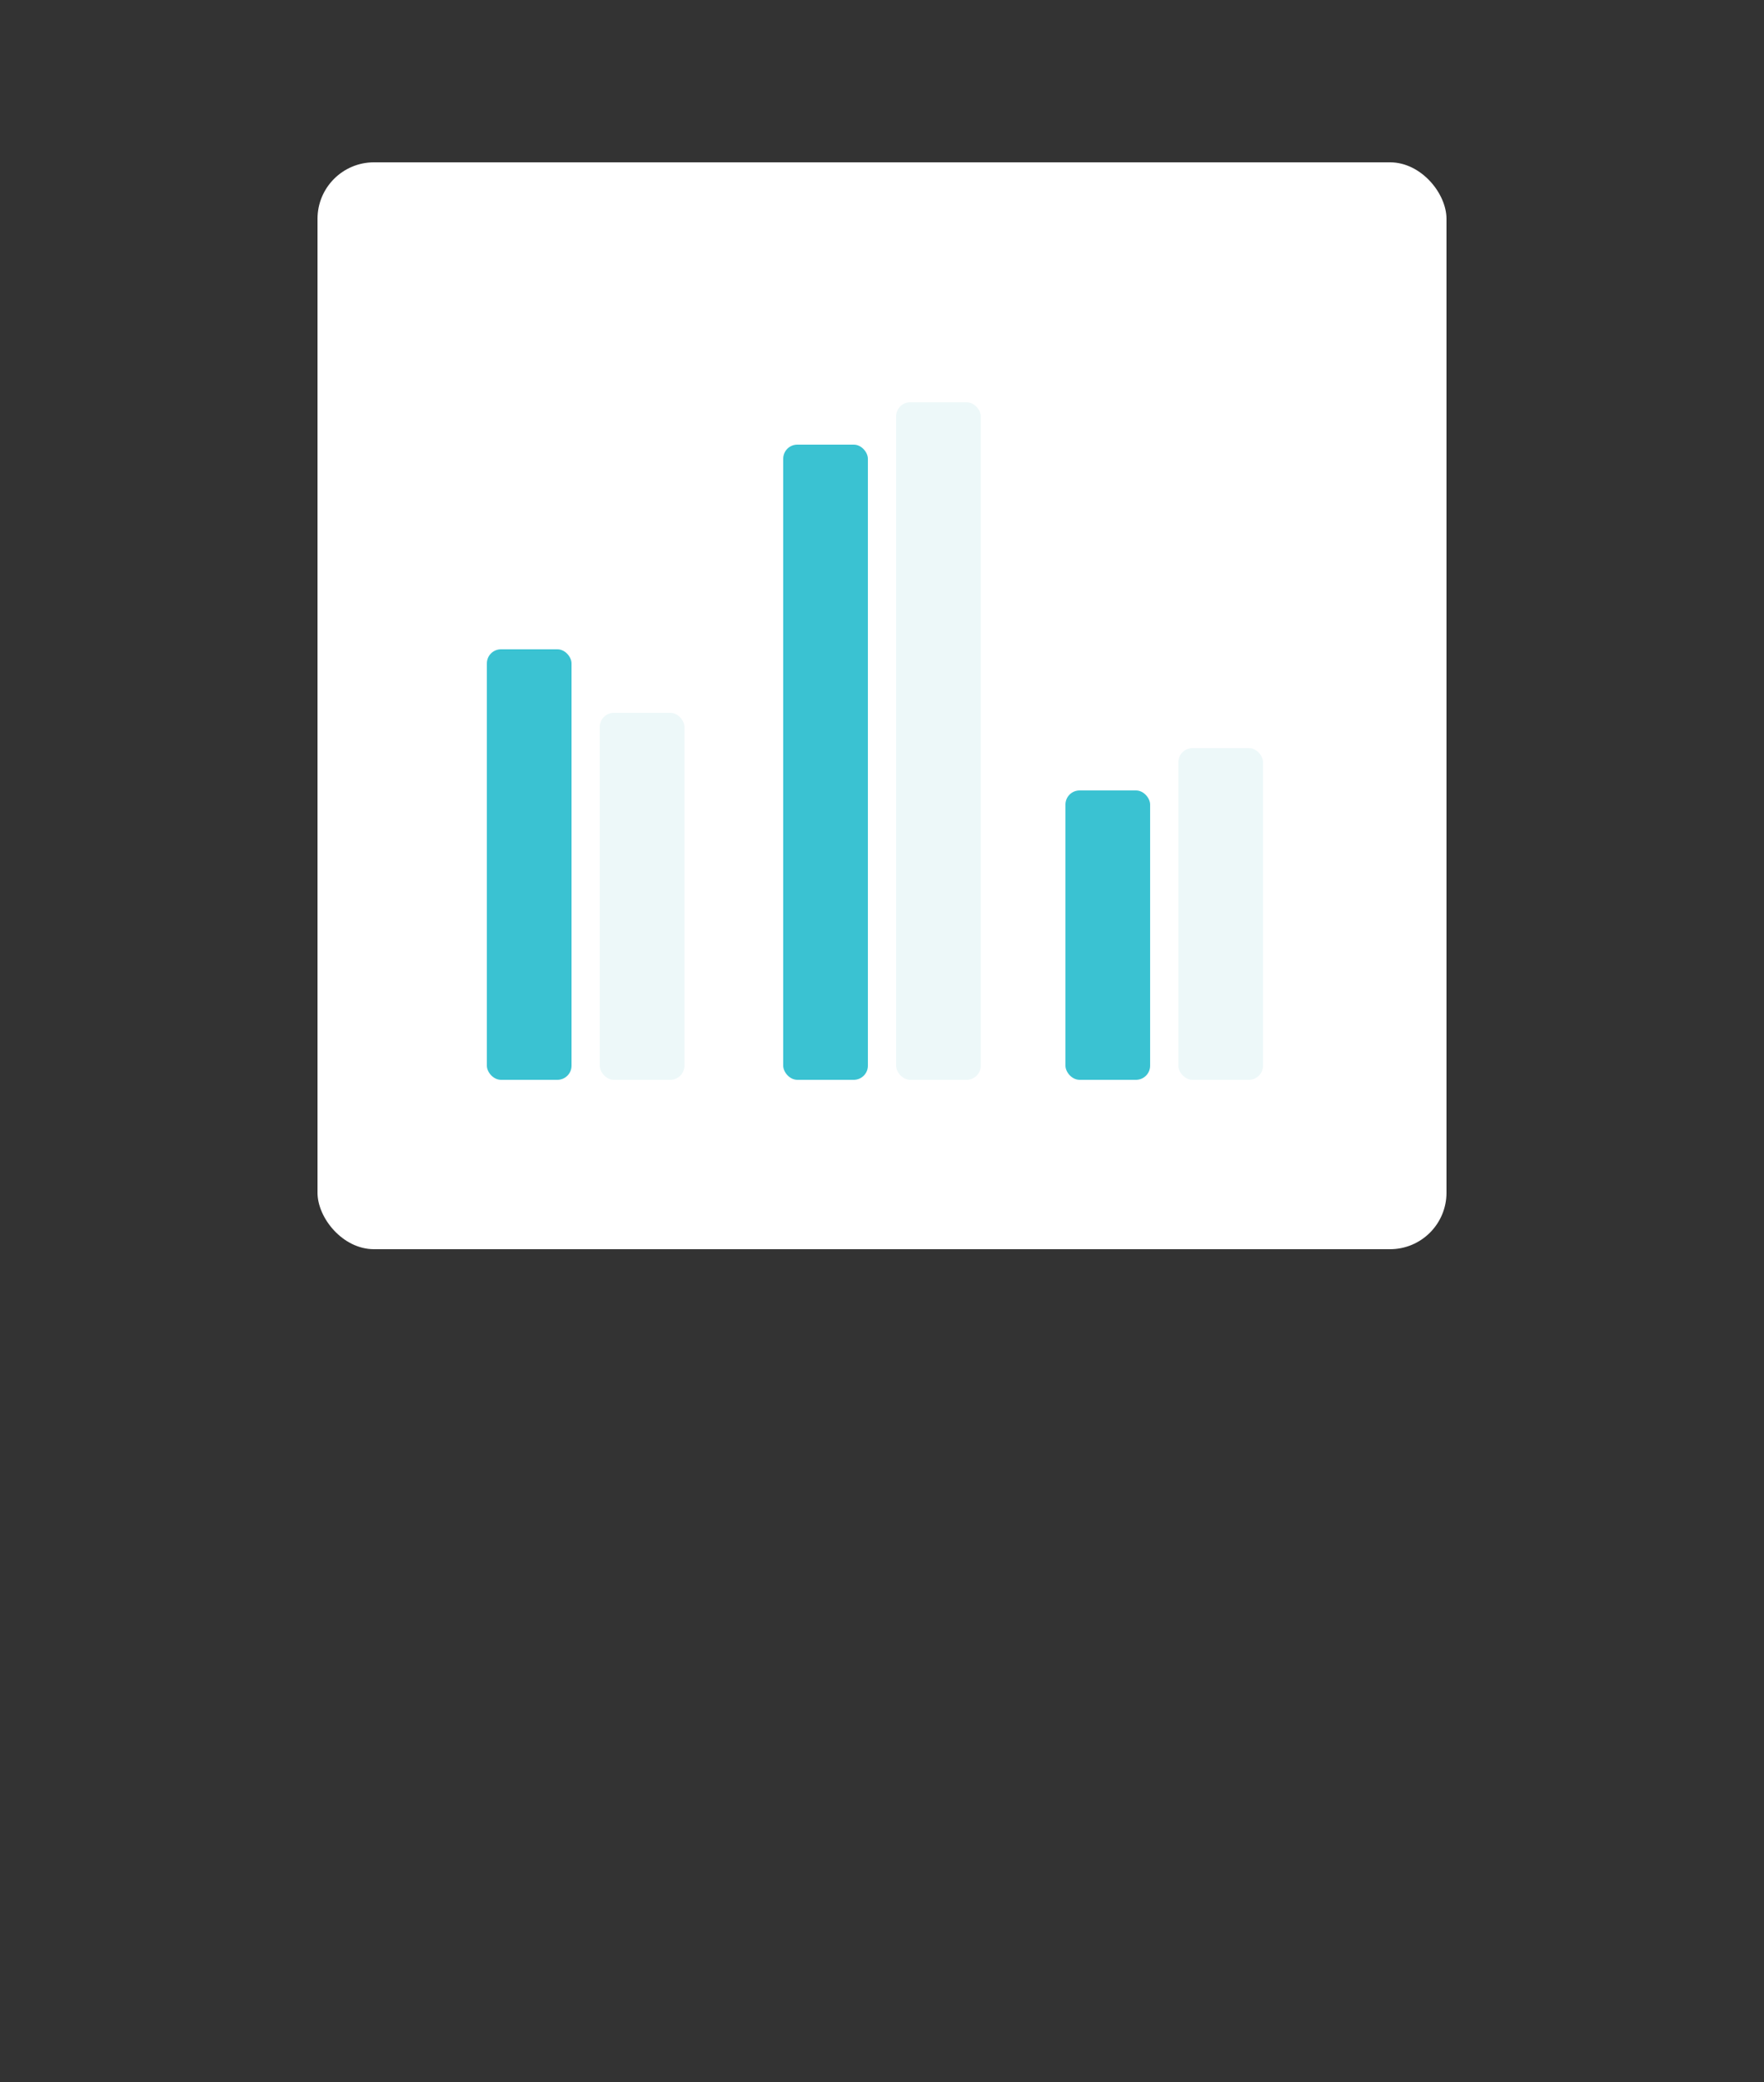 <?xml version="1.0" encoding="UTF-8"?>
<svg width="250px" height="295px" viewBox="0 0 250 295" version="1.1" xmlns="http://www.w3.org/2000/svg" xmlns:xlink="http://www.w3.org/1999/xlink">
    <rect x="0" y="0" width="250" height="295" fill="#333333" stroke="none"/>
    <!-- Generator: Sketch 54 (76480) - https://sketchapp.com -->
    <title>Artboard</title>
    <desc>Created with Sketch.</desc>
    <g id="Artboard" stroke="none" stroke-width="1" fill="none" fill-rule="evenodd">
        <g id="Group-4" transform="translate(45, 23)" fill-rule="nonzero">
            <rect id="Rectangle" fill="#FFFFFF" x="0" y="0" width="160" height="154" rx="8"></rect>
            <rect id="Rectangle" fill="#3AC2D2" x="24" y="69" width="12" height="61" rx="2"></rect>
            <rect id="Rectangle" fill="#3AC2D2" x="106" y="89" width="12" height="41" rx="2"></rect>
            <rect id="Rectangle" fill="#3AC2D2" x="66" y="40" width="12" height="90" rx="2"></rect>
            <rect id="Rectangle" fill="#EDF8F9" x="40" y="78" width="12" height="52" rx="2"></rect>
            <rect id="Rectangle" fill="#EDF8F9" x="122" y="83" width="12" height="47" rx="2"></rect>
            <rect id="Rectangle" fill="#EDF8F9" x="82" y="34" width="12" height="96" rx="2"></rect>
        </g>
    </g>
</svg>